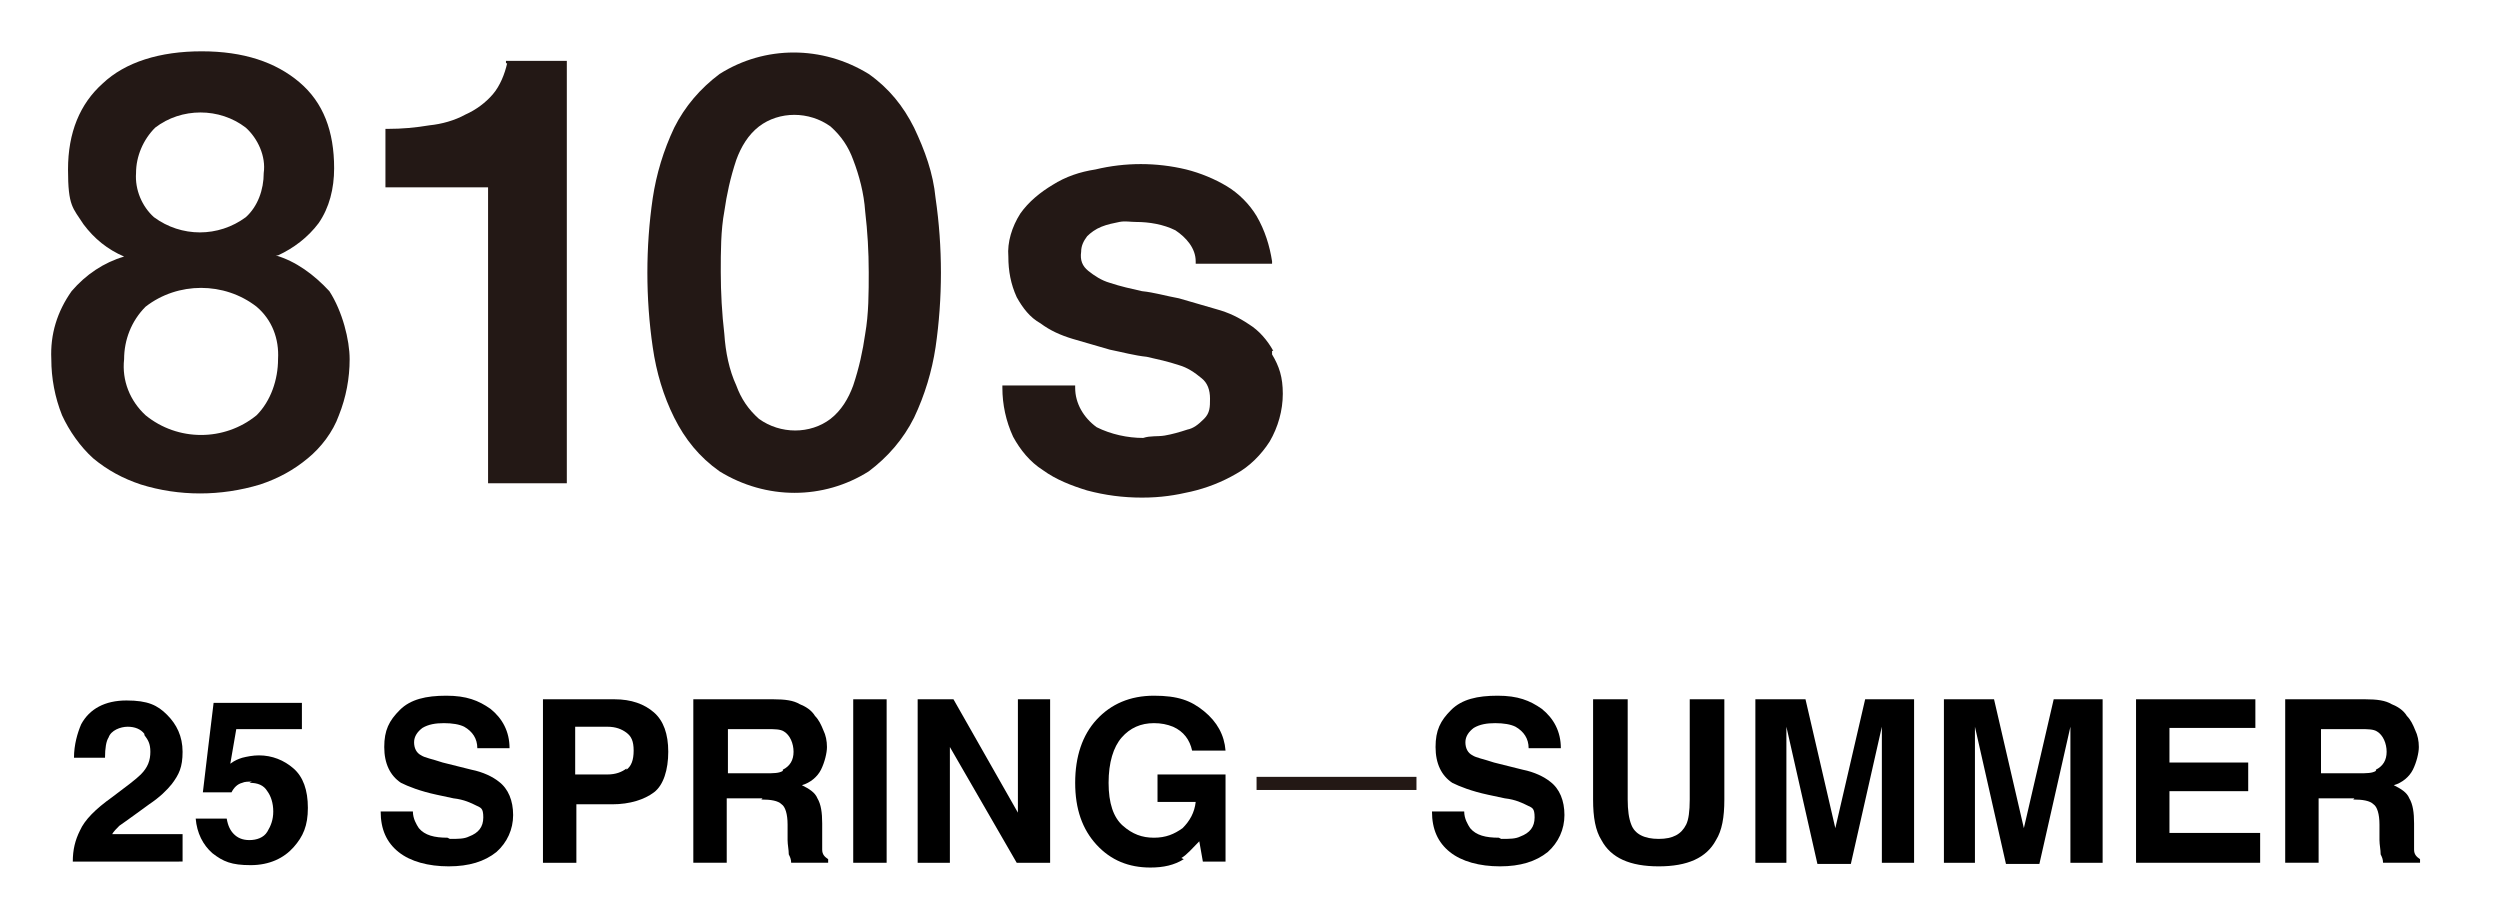 <?xml version="1.0" encoding="UTF-8"?>
<svg xmlns="http://www.w3.org/2000/svg" version="1.1" viewBox="0 0 209.5 76.5">
  <defs>
    <style>
      .cls-1 {
        isolation: isolate;
      }

      .cls-2 {
        fill: #231815;
      }
    </style>
  </defs>
  <!-- Generator: Adobe Illustrator 28.7.3, SVG Export Plug-In . SVG Version: 1.2.0 Build 164)  -->
  <g>
    <g id="_レイヤー_1" data-name="レイヤー_1">
      <g id="_レイヤー_1-2" data-name="_レイヤー_1">
        <g id="_グループ_778">
          <g id="_グループ_765">
            <g id="_グループ_745">
              <path id="_パス_790" class="cls-2" d="M23.3,21.4c1.3-.6,2.5-1.5,3.4-2.7.9-1.3,1.3-2.9,1.3-4.6,0-3.1-.9-5.5-2.9-7.2s-4.7-2.6-8.2-2.6-6.4.9-8.3,2.7c-1.9,1.7-2.9,4.1-2.9,7.2s.4,3.2,1.3,4.6c.9,1.2,2,2.1,3.4,2.7-1.7.5-3.2,1.5-4.4,2.9-1.2,1.7-1.8,3.6-1.7,5.7,0,1.6.3,3.2.9,4.7.6,1.3,1.5,2.6,2.6,3.6,1.2,1,2.5,1.7,4,2.2,3.2,1,6.7,1,10,0,1.5-.5,2.8-1.2,4-2.2,1.1-.9,2.1-2.2,2.6-3.6.6-1.5.9-3.1.9-4.7s-.6-4-1.7-5.7c-1.3-1.4-2.8-2.5-4.5-3h.2ZM20.6,18.2c-2.3,1.7-5.4,1.7-7.7,0-1-.9-1.6-2.3-1.5-3.7,0-1.4.6-2.8,1.6-3.8,2.2-1.7,5.4-1.7,7.6,0,1,.9,1.7,2.4,1.5,3.8,0,1.4-.5,2.8-1.5,3.7ZM12.2,25.7c2.7-2.1,6.6-2.1,9.3,0,1.3,1.1,1.9,2.7,1.8,4.4,0,1.7-.6,3.5-1.8,4.7-2.7,2.2-6.6,2.2-9.3,0-1.3-1.2-2-2.9-1.8-4.7,0-1.6.6-3.2,1.8-4.4h0Z"/>
              <path id="_パス_791" class="cls-2" d="M42.5,5.3c-.2.9-.6,1.9-1.2,2.6s-1.4,1.3-2.3,1.7c-.9.5-2,.8-3,.9-1.2.2-2.3.3-3.5.3h-.2v4.9h8.6v24.8h6.6V5.1h-5.1v.2h0Z"/>
              <path id="_パス_792" class="cls-2" d="M76.6,10.7c-.9-1.8-2.1-3.3-3.8-4.5-3.9-2.4-8.7-2.4-12.5,0-1.6,1.2-2.9,2.7-3.8,4.5-.9,1.9-1.5,3.9-1.8,5.9-.6,4.1-.6,8.4,0,12.5.3,2.1.9,4.1,1.8,5.9.9,1.8,2.1,3.3,3.8,4.5,3.9,2.4,8.7,2.4,12.5,0,1.6-1.2,2.9-2.7,3.8-4.5.9-1.9,1.5-3.9,1.8-5.9.6-4.1.6-8.4,0-12.5-.2-2.1-.9-4-1.8-5.9ZM69.6,35.1c-1.7,1.3-4.2,1.3-6,0-.9-.8-1.5-1.7-1.9-2.8-.6-1.3-.9-2.8-1-4.3-.2-1.7-.3-3.5-.3-5.2s0-3.5.3-5.1c.2-1.4.5-2.8,1-4.3.4-1.1,1-2.1,1.9-2.8,1.7-1.3,4.2-1.3,6,0,.9.8,1.5,1.7,1.9,2.8.5,1.3.9,2.8,1,4.3.2,1.7.3,3.4.3,5.1s0,3.5-.3,5.2c-.2,1.4-.5,2.8-1,4.3-.4,1.1-1,2.1-1.9,2.8h0Z"/>
              <path id="_パス_793" class="cls-2" d="M106.7,29.4c-.5-.9-1.2-1.7-2-2.2-.9-.6-1.7-1-2.8-1.3-1-.3-2.1-.6-3.1-.9-1.1-.2-2.1-.5-3.1-.6-.9-.2-1.8-.4-2.7-.7-.7-.2-1.3-.6-1.8-1s-.7-.9-.6-1.6c0-.5.2-.9.5-1.3.3-.3.7-.6,1.2-.8.5-.2,1-.3,1.5-.4s.9,0,1.4,0c1.1,0,2.3.2,3.3.7.9.6,1.7,1.5,1.7,2.6v.2h6.4v-.2c-.2-1.3-.6-2.6-1.3-3.8-.6-1-1.5-1.9-2.5-2.5s-2.2-1.1-3.4-1.4c-2.5-.6-5.1-.6-7.6,0-1.3.2-2.5.6-3.6,1.3-1,.6-2,1.4-2.7,2.4-.7,1.1-1.1,2.4-1,3.6,0,1.2.2,2.3.7,3.4.5.9,1.1,1.7,2,2.2.8.6,1.7,1,2.7,1.3s2.1.6,3.1.9c1,.2,2.1.5,3.1.6.9.2,1.8.4,2.7.7.7.2,1.3.6,1.9,1.1.5.4.7,1,.7,1.7s0,1.2-.5,1.7-.9.8-1.4.9c-.6.2-1.3.4-1.9.5s-1.2,0-1.8.2c-1.3,0-2.7-.3-3.9-.9-1.1-.8-1.8-2-1.8-3.3v-.2h-6.1v.2c0,1.4.3,2.8.9,4.1.6,1.1,1.4,2.1,2.5,2.8,1.1.8,2.4,1.3,3.7,1.7,1.5.4,3,.6,4.6.6s2.8-.2,4.1-.5,2.6-.8,3.8-1.5c1.1-.6,2.1-1.6,2.8-2.7.7-1.2,1.1-2.6,1.1-4s-.3-2.3-.9-3.3v-.3Z"/>
            </g>
          </g>
        </g>
        <rect id="_長方形_541" class="cls-2" x="105.3" y="65.1" width="13.4" height="1.1"/>
        <g class="cls-1">
          <g class="cls-1">
            <path d="M12.1,61.5c-.3-.4-.8-.6-1.4-.6s-1.4.3-1.6.9c-.2.3-.3.9-.3,1.7h-2.6c0-1.1.3-2.1.6-2.8.7-1.3,2-2,3.8-2s2.6.4,3.4,1.2c.8.8,1.3,1.8,1.3,3.1s-.3,1.9-.9,2.7c-.4.5-1,1.1-1.9,1.7l-1.1.8c-.7.5-1.1.8-1.4,1-.2.2-.5.5-.6.7h5.9v2.3H6.1c0-1,.2-1.8.6-2.6.4-.9,1.3-1.8,2.7-2.8,1.2-.9,2-1.5,2.4-1.9.6-.6.8-1.2.8-1.9s-.2-1-.5-1.4Z"/>
            <path d="M21.1,65.5c-.3,0-.6,0-.8.1-.4.1-.7.4-.9.8h-2.4c0-.1.9-7.5.9-7.5h7.4v2.2h-5.5l-.5,2.9c.4-.3.7-.4,1-.5.4-.1.9-.2,1.4-.2,1.1,0,2.1.4,2.9,1.1.8.7,1.2,1.8,1.2,3.3s-.4,2.4-1.2,3.3-2,1.5-3.6,1.5-2.3-.3-3.2-1c-.8-.7-1.3-1.7-1.4-2.9h2.6c.1.6.3,1,.6,1.3.3.3.7.5,1.3.5s1.2-.2,1.5-.7c.3-.5.5-1,.5-1.7s-.2-1.3-.5-1.7c-.3-.5-.8-.7-1.5-.7Z"/>
          </g>
        </g>
        <g class="cls-1">
          <g class="cls-1">
            <path d="M37.7,70.3c.7,0,1.2,0,1.6-.2.8-.3,1.2-.8,1.2-1.6s-.2-.8-.6-1c-.4-.2-1-.5-1.9-.6l-1.4-.3c-1.4-.3-2.4-.7-3-1-.9-.6-1.4-1.6-1.4-3s.4-2.2,1.3-3.1,2.2-1.2,3.9-1.2,2.7.4,3.7,1.1c1,.8,1.6,1.9,1.6,3.3h-2.7c0-.8-.4-1.4-1.1-1.8-.4-.2-1-.3-1.7-.3s-1.3.1-1.8.4c-.4.3-.7.7-.7,1.2s.2.9.6,1.1c.3.2.9.3,1.8.6l2.4.6c1,.2,1.8.6,2.3,1,.8.6,1.2,1.6,1.2,2.8s-.5,2.3-1.4,3.1c-1,.8-2.3,1.2-4,1.2s-3.2-.4-4.2-1.2-1.5-1.9-1.5-3.4h2.7c0,.6.3,1.1.5,1.4.5.6,1.3.8,2.4.8Z"/>
            <path d="M51.2,67.4h-2.9v4.9h-2.8v-13.7h6c1.4,0,2.5.4,3.3,1.1s1.2,1.8,1.2,3.3-.4,2.8-1.2,3.4-2,1-3.5,1ZM52.5,64.5c.4-.3.6-.8.6-1.6s-.2-1.2-.6-1.5c-.4-.3-.9-.5-1.6-.5h-2.7v4h2.7c.7,0,1.2-.2,1.6-.5Z"/>
            <path d="M63.9,66.9h-3v5.4h-2.8v-13.7h6.7c1,0,1.7.1,2.2.4.5.2,1,.5,1.3,1,.3.3.5.7.7,1.2.2.4.3.9.3,1.4s-.2,1.3-.5,1.9c-.3.6-.9,1.1-1.6,1.3.6.3,1.1.6,1.3,1.1.3.5.4,1.2.4,2.1v.9c0,.6,0,1,0,1.3,0,.4.2.6.5.8v.3h-3.1c0-.3-.1-.5-.2-.7,0-.4-.1-.8-.1-1.2v-1.3c0-.9-.2-1.5-.5-1.7-.3-.3-.9-.4-1.7-.4ZM65.6,64.5c.6-.3.9-.8.9-1.5s-.3-1.4-.8-1.7c-.3-.2-.8-.2-1.4-.2h-3.3v3.7h3.2c.6,0,1.1,0,1.4-.2Z"/>
            <path d="M71.5,58.6h2.8v13.7h-2.8v-13.7Z"/>
            <path d="M88.1,72.3h-2.9l-5.6-9.7v9.7h-2.7v-13.7h3l5.4,9.5v-9.5h2.7v13.7Z"/>
            <path d="M99.2,72c-.8.5-1.7.7-2.8.7-1.8,0-3.3-.6-4.5-1.9-1.2-1.3-1.8-3-1.8-5.2s.6-4,1.8-5.3,2.8-2,4.8-2,3.1.4,4.2,1.3c1.1.9,1.7,2,1.8,3.3h-2.8c-.2-.9-.7-1.6-1.6-2-.5-.2-1-.3-1.6-.3-1.1,0-2,.4-2.7,1.2-.7.8-1.1,2.1-1.1,3.8s.4,2.9,1.2,3.6,1.6,1,2.6,1,1.7-.3,2.4-.8c.6-.6,1-1.3,1.1-2.2h-3.2v-2.3h5.7v7.3h-1.9l-.3-1.7c-.6.6-1,1.1-1.5,1.4Z"/>
          </g>
        </g>
        <g class="cls-1">
          <g class="cls-1">
            <path d="M125.8,70.3c.7,0,1.2,0,1.6-.2.8-.3,1.2-.8,1.2-1.6s-.2-.8-.6-1c-.4-.2-1-.5-1.9-.6l-1.4-.3c-1.4-.3-2.4-.7-3-1-.9-.6-1.4-1.6-1.4-3s.4-2.2,1.3-3.1,2.2-1.2,3.9-1.2,2.7.4,3.7,1.1c1,.8,1.6,1.9,1.6,3.3h-2.7c0-.8-.4-1.4-1.1-1.8-.4-.2-1-.3-1.7-.3s-1.3.1-1.8.4c-.4.3-.7.7-.7,1.2s.2.9.6,1.1c.3.2.9.3,1.8.6l2.4.6c1,.2,1.8.6,2.3,1,.8.6,1.2,1.6,1.2,2.8s-.5,2.3-1.4,3.1c-1,.8-2.3,1.2-4,1.2s-3.2-.4-4.2-1.2-1.5-1.9-1.5-3.4h2.7c0,.6.3,1.1.5,1.4.5.6,1.3.8,2.4.8Z"/>
            <path d="M141.6,67v-8.4h2.9v8.4c0,1.5-.2,2.6-.7,3.4-.8,1.5-2.4,2.2-4.8,2.2s-4-.7-4.8-2.2c-.5-.8-.7-1.9-.7-3.4v-8.4h2.9v8.4c0,.9.1,1.6.3,2.1.3.8,1.1,1.2,2.3,1.2s1.9-.4,2.3-1.2c.2-.4.3-1.1.3-2.1Z"/>
            <path d="M149.8,72.3h-2.7v-13.7h4.2l2.5,10.8,2.5-10.8h4.1v13.7h-2.7v-9.2c0-.3,0-.6,0-1.1s0-.8,0-1.1l-2.6,11.5h-2.8l-2.6-11.5c0,.3,0,.6,0,1.1,0,.5,0,.9,0,1.1v9.2Z"/>
            <path d="M165.6,72.3h-2.7v-13.7h4.2l2.5,10.8,2.5-10.8h4.1v13.7h-2.7v-9.2c0-.3,0-.6,0-1.1s0-.8,0-1.1l-2.6,11.5h-2.8l-2.6-11.5c0,.3,0,.6,0,1.1,0,.5,0,.9,0,1.1v9.2Z"/>
            <path d="M188.4,66.3h-6.6v3.5h7.6v2.5h-10.4v-13.7h10v2.4h-7.2v2.9h6.6v2.4Z"/>
            <path d="M197.3,66.9h-3v5.4h-2.8v-13.7h6.7c1,0,1.7.1,2.2.4.5.2,1,.5,1.3,1,.3.3.5.7.7,1.2.2.4.3.9.3,1.4s-.2,1.3-.5,1.9c-.3.6-.9,1.1-1.6,1.3.6.3,1.1.6,1.3,1.1.3.5.4,1.2.4,2.1v.9c0,.6,0,1,0,1.3,0,.4.2.6.5.8v.3h-3.1c0-.3-.1-.5-.2-.7,0-.4-.1-.8-.1-1.2v-1.3c0-.9-.2-1.5-.5-1.7-.3-.3-.9-.4-1.7-.4ZM199.1,64.5c.6-.3.9-.8.9-1.5s-.3-1.4-.8-1.7c-.3-.2-.8-.2-1.4-.2h-3.3v3.7h3.2c.6,0,1.1,0,1.4-.2Z"/>
          </g>
        </g>
      </g>
    </g>
  </g>
</svg>